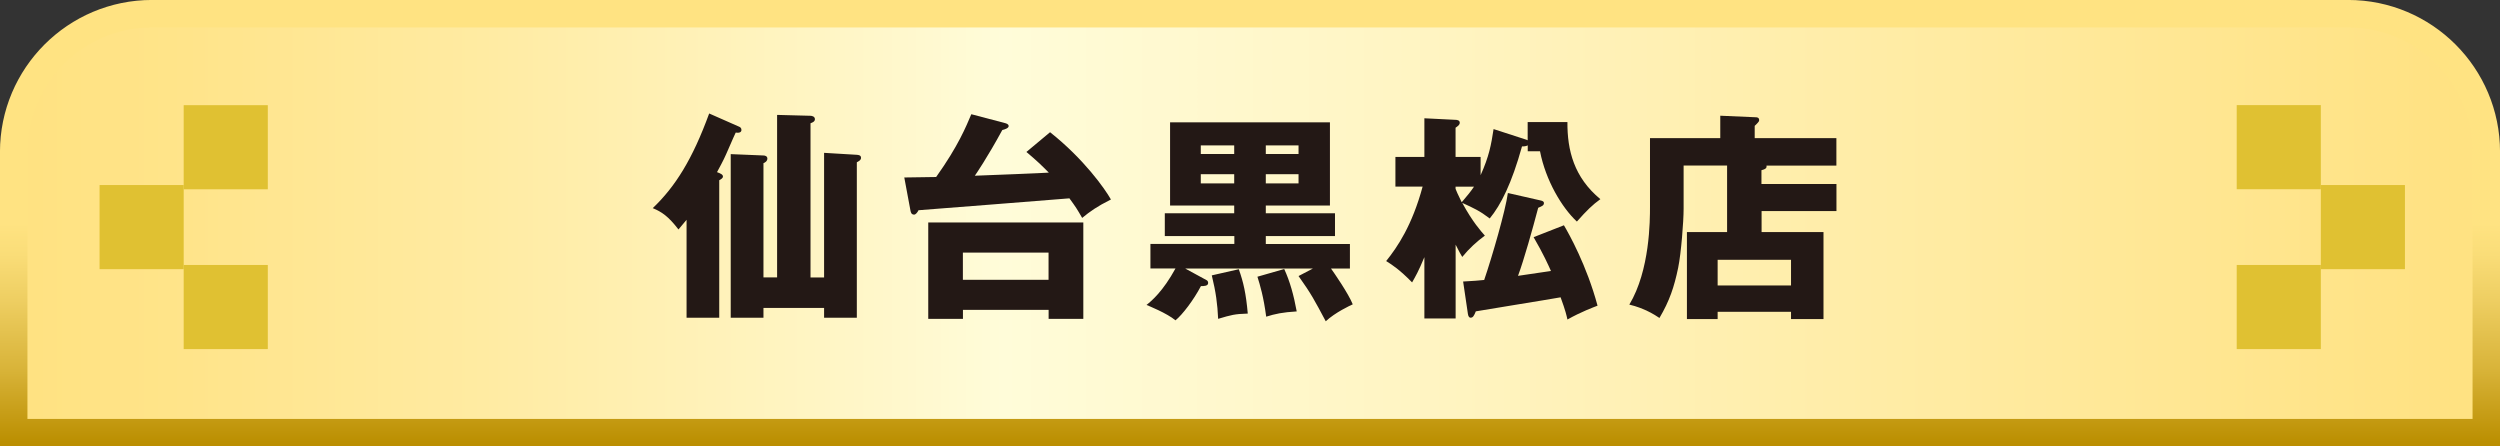 <?xml version="1.0" encoding="UTF-8"?>
<svg id="_レイヤー_2" data-name="レイヤー_2" xmlns="http://www.w3.org/2000/svg" xmlns:xlink="http://www.w3.org/1999/xlink" viewBox="0 0 370.32 66.13">
  <rect x="0" y="0" width="370.32" height="66.13" fill="#333333" stroke="none"/>
  <defs>
    <style>
      .cls-1 {
        fill: url(#_名称未設定グラデーション_1045);
        stroke: url(#_名称未設定グラデーション_1060);
        stroke-width: 4.07px;
      }

      .cls-2 {
        fill: #e0c132;
      }

      .cls-3 {
        fill: #231815;
      }
    </style>
    <linearGradient id="_名称未設定グラデーション_1045" data-name="名称未設定グラデーション 1045" x1="2.03" y1="33.06" x2="368.29" y2="33.06" gradientUnits="userSpaceOnUse">
      <stop offset="0" stop-color="#ffe281"/>
      <stop offset=".07" stop-color="#ffe48a"/>
      <stop offset=".19" stop-color="#ffeba2"/>
      <stop offset=".35" stop-color="#fff7ca"/>
      <stop offset=".4" stop-color="#fffcd9"/>
      <stop offset=".58" stop-color="#fff4c1"/>
      <stop offset=".98" stop-color="#ffe283"/>
      <stop offset="1" stop-color="#ffe281"/>
    </linearGradient>
    <linearGradient id="_名称未設定グラデーション_1060" data-name="名称未設定グラデーション 1060" x1="185.16" y1="0" x2="185.16" y2="66.13" gradientUnits="userSpaceOnUse">
      <stop offset=".5" stop-color="#ffe382"/>
      <stop offset=".57" stop-color="#fadd78"/>
      <stop offset=".68" stop-color="#edcd60"/>
      <stop offset=".83" stop-color="#d8b338"/>
      <stop offset=".99" stop-color="#bb8f01"/>
      <stop offset="1" stop-color="#bb8e00"/>
    </linearGradient>
  </defs>
  <g id="_ボタン" data-name="ボタン">
    <g>
      <path class="cls-1" d="M22.51,2.03h325.31c11.3,0,20.47,9.17,20.47,20.47v41.59H2.03V22.51C2.03,11.21,11.21,2.03,22.51,2.03Z"/>
      <g>
        <path class="cls-3" d="M106.55,47.07h-4.85v-14.51c-.65.78-.88,1.04-1.2,1.43-1.5-1.95-2.47-2.6-3.81-3.16,3.35-3.19,5.89-7.25,8.36-14.02l4.42,1.95c.16.06.36.19.36.49,0,.39-.42.46-.85.39-.19.42-.33.68-1.4,3.16-.42.98-1.11,2.21-1.37,2.7.55.2.88.36.88.65,0,.23-.26.39-.55.55v20.36ZM122.07,41.09v-18.45l4.85.29c.29.03.62.06.62.46,0,.33-.33.49-.62.65v23.03h-4.85v-1.46h-8.98v1.46h-4.85v-24.24l4.85.2c.23,0,.58.1.58.46,0,.39-.39.62-.58.68v16.92h2.02v-24.07l4.95.13c.13,0,.65.07.65.49,0,.33-.23.46-.65.62v22.84h2.02Z"/>
        <path class="cls-3" d="M155.55,19.59c5.01,3.97,8.13,8.39,9.01,9.96-2.08,1.04-3.12,1.79-4.26,2.73-.81-1.4-.91-1.56-1.89-2.9-5.11.42-18.12,1.43-22.35,1.76-.16.33-.42.65-.65.65-.42,0-.49-.33-.55-.62l-.91-4.88c.55,0,.98,0,4.72-.07,3.29-4.62,4.42-7.45,5.21-9.3l4.94,1.3c.26.07.59.16.59.46s-.55.49-.94.58c-2.21,4.07-3.97,6.64-4.07,6.77,1.72-.06,10.8-.42,10.96-.46-1.11-1.11-1.66-1.66-3.32-3.06l3.51-2.93ZM142.64,45.9v1.33h-5.14v-14.28h22.97v14.28h-5.14v-1.33h-12.69ZM155.32,41.45v-4.03h-12.69v4.03h12.69Z"/>
        <path class="cls-3" d="M182.82,34.97h-10.28v-3.38h10.28v-1.14h-9.5v-12.33h23.68v12.33h-9.5v1.14h10.25v3.38h-10.25v1.17h12.46v3.64h-2.8c.42.59,2.57,3.68,3.22,5.3-.36.16-2.6,1.2-4,2.51-1.69-3.16-2.11-4-4.03-6.7l2.12-1.11h-18.9l3.16,1.72c.13.07.23.2.23.42,0,.46-.65.46-1.07.46-1.07,2.05-2.76,4.26-3.77,5.07-1.27-1.07-4.07-2.18-4.29-2.28.78-.62,2.44-2.02,4.29-5.4h-3.71v-3.64h12.43v-1.17ZM182.82,21.54h-4.95v1.27h4.95v-1.27ZM182.82,25.8h-4.95v1.37h4.95v-1.37ZM183.5,39.88c.68,1.89,1.07,3.61,1.33,6.57-1.95.06-2.41.19-4.39.78-.1-2.21-.33-3.94-.94-6.44l4-.91ZM190.23,39.85c.85,1.85,1.4,3.84,1.85,6.28-2.11.13-3.19.36-4.52.78-.39-2.96-.91-4.68-1.3-5.92l3.97-1.14ZM187.5,22.81h4.85v-1.27h-4.85v1.27ZM187.5,27.17h4.85v-1.37h-4.85v1.37Z"/>
        <path class="cls-3" d="M215.61,47.17h-4.62v-9.08c-.88,2.12-1.3,2.83-1.82,3.74-1.85-1.89-2.9-2.57-3.84-3.16,1.69-2.11,3.84-5.27,5.4-11.03h-4.03v-4.39h4.29v-5.73l4.62.23c.23,0,.62.07.62.42,0,.33-.26.49-.62.75v4.33h3.71v2.7c1.27-2.83,1.56-4.49,1.92-6.83l4.72,1.53c.1.03.2.06.33.13v-2.7h5.89c-.03,4.2.98,8.2,4.88,11.42-1.17.85-1.98,1.63-3.48,3.32-2.21-2.05-4.62-6.08-5.46-10.41h-1.82v-.88c-.19.1-.39.16-.85.16-1.53,5.5-3.12,8.65-4.78,10.67-1.5-1.14-2.31-1.5-4.07-2.31,1.53,2.83,2.8,4.23,3.35,4.85-1.2.88-2.34,1.92-3.35,3.16-.29-.49-.39-.65-.98-1.82v10.93ZM215.61,27.98c.13.33.33.81.91,1.98.91-1.07,1.37-1.63,1.82-2.31h-2.73v.33ZM228.24,29.7c.26.06.46.16.46.36,0,.36-.23.46-.85.72-.85,3.22-2.11,7.71-2.99,10.08l4.88-.72c-.36-.81-1.11-2.5-2.57-5.01l4.49-1.76c.75,1.27,3.38,5.95,4.98,11.91-.59.23-2.44.91-4.46,2.05-.13-.59-.26-1.24-1.01-3.29-1.98.36-10.77,1.76-12.56,2.08-.26.65-.42.94-.78.94-.13,0-.33-.1-.39-.55l-.71-4.81c1.56-.07,2.34-.16,3.12-.23,1.17-3.42,3.16-10.28,3.51-12.88l4.88,1.11Z"/>
        <path class="cls-3" d="M272.03,27.26v4h-11.09v3.12h9.17v12.88h-4.81v-1.07h-10.87v1.07h-4.55v-12.88h5.95v-9.86h-6.44v6.41c0,1.85-.36,6.57-.81,8.75-.59,2.83-1.27,4.88-2.77,7.42-.68-.46-2.25-1.46-4.46-1.98,3.06-5.08,3.06-12.53,3.06-14.48v-10.18h10.41v-3.32l5.27.23c.16,0,.49.03.49.42,0,.16-.1.29-.2.39-.23.23-.29.33-.46.46v1.82h12.1v4.07h-10.35c.03.26.03.49-.75.68v2.05h11.09ZM254.43,42.29h10.87v-3.81h-10.87v3.81Z"/>
      </g>
      <g>
        <rect class="cls-2" x="14.75" y="27.41" width="12.46" height="12.46"/>
        <rect class="cls-2" x="27.21" y="15.58" width="12.46" height="12.46"/>
        <rect class="cls-2" x="27.21" y="39.25" width="12.46" height="12.46"/>
      </g>
      <g>
        <rect class="cls-2" x="343.78" y="27.41" width="12.46" height="12.46" transform="translate(700.02 67.28) rotate(180)"/>
        <rect class="cls-2" x="331.32" y="15.58" width="12.46" height="12.46" transform="translate(675.1 43.61) rotate(180)"/>
        <rect class="cls-2" x="331.32" y="39.25" width="12.46" height="12.46" transform="translate(675.1 90.96) rotate(180)"/>
      </g>
    </g>
  </g>
</svg>